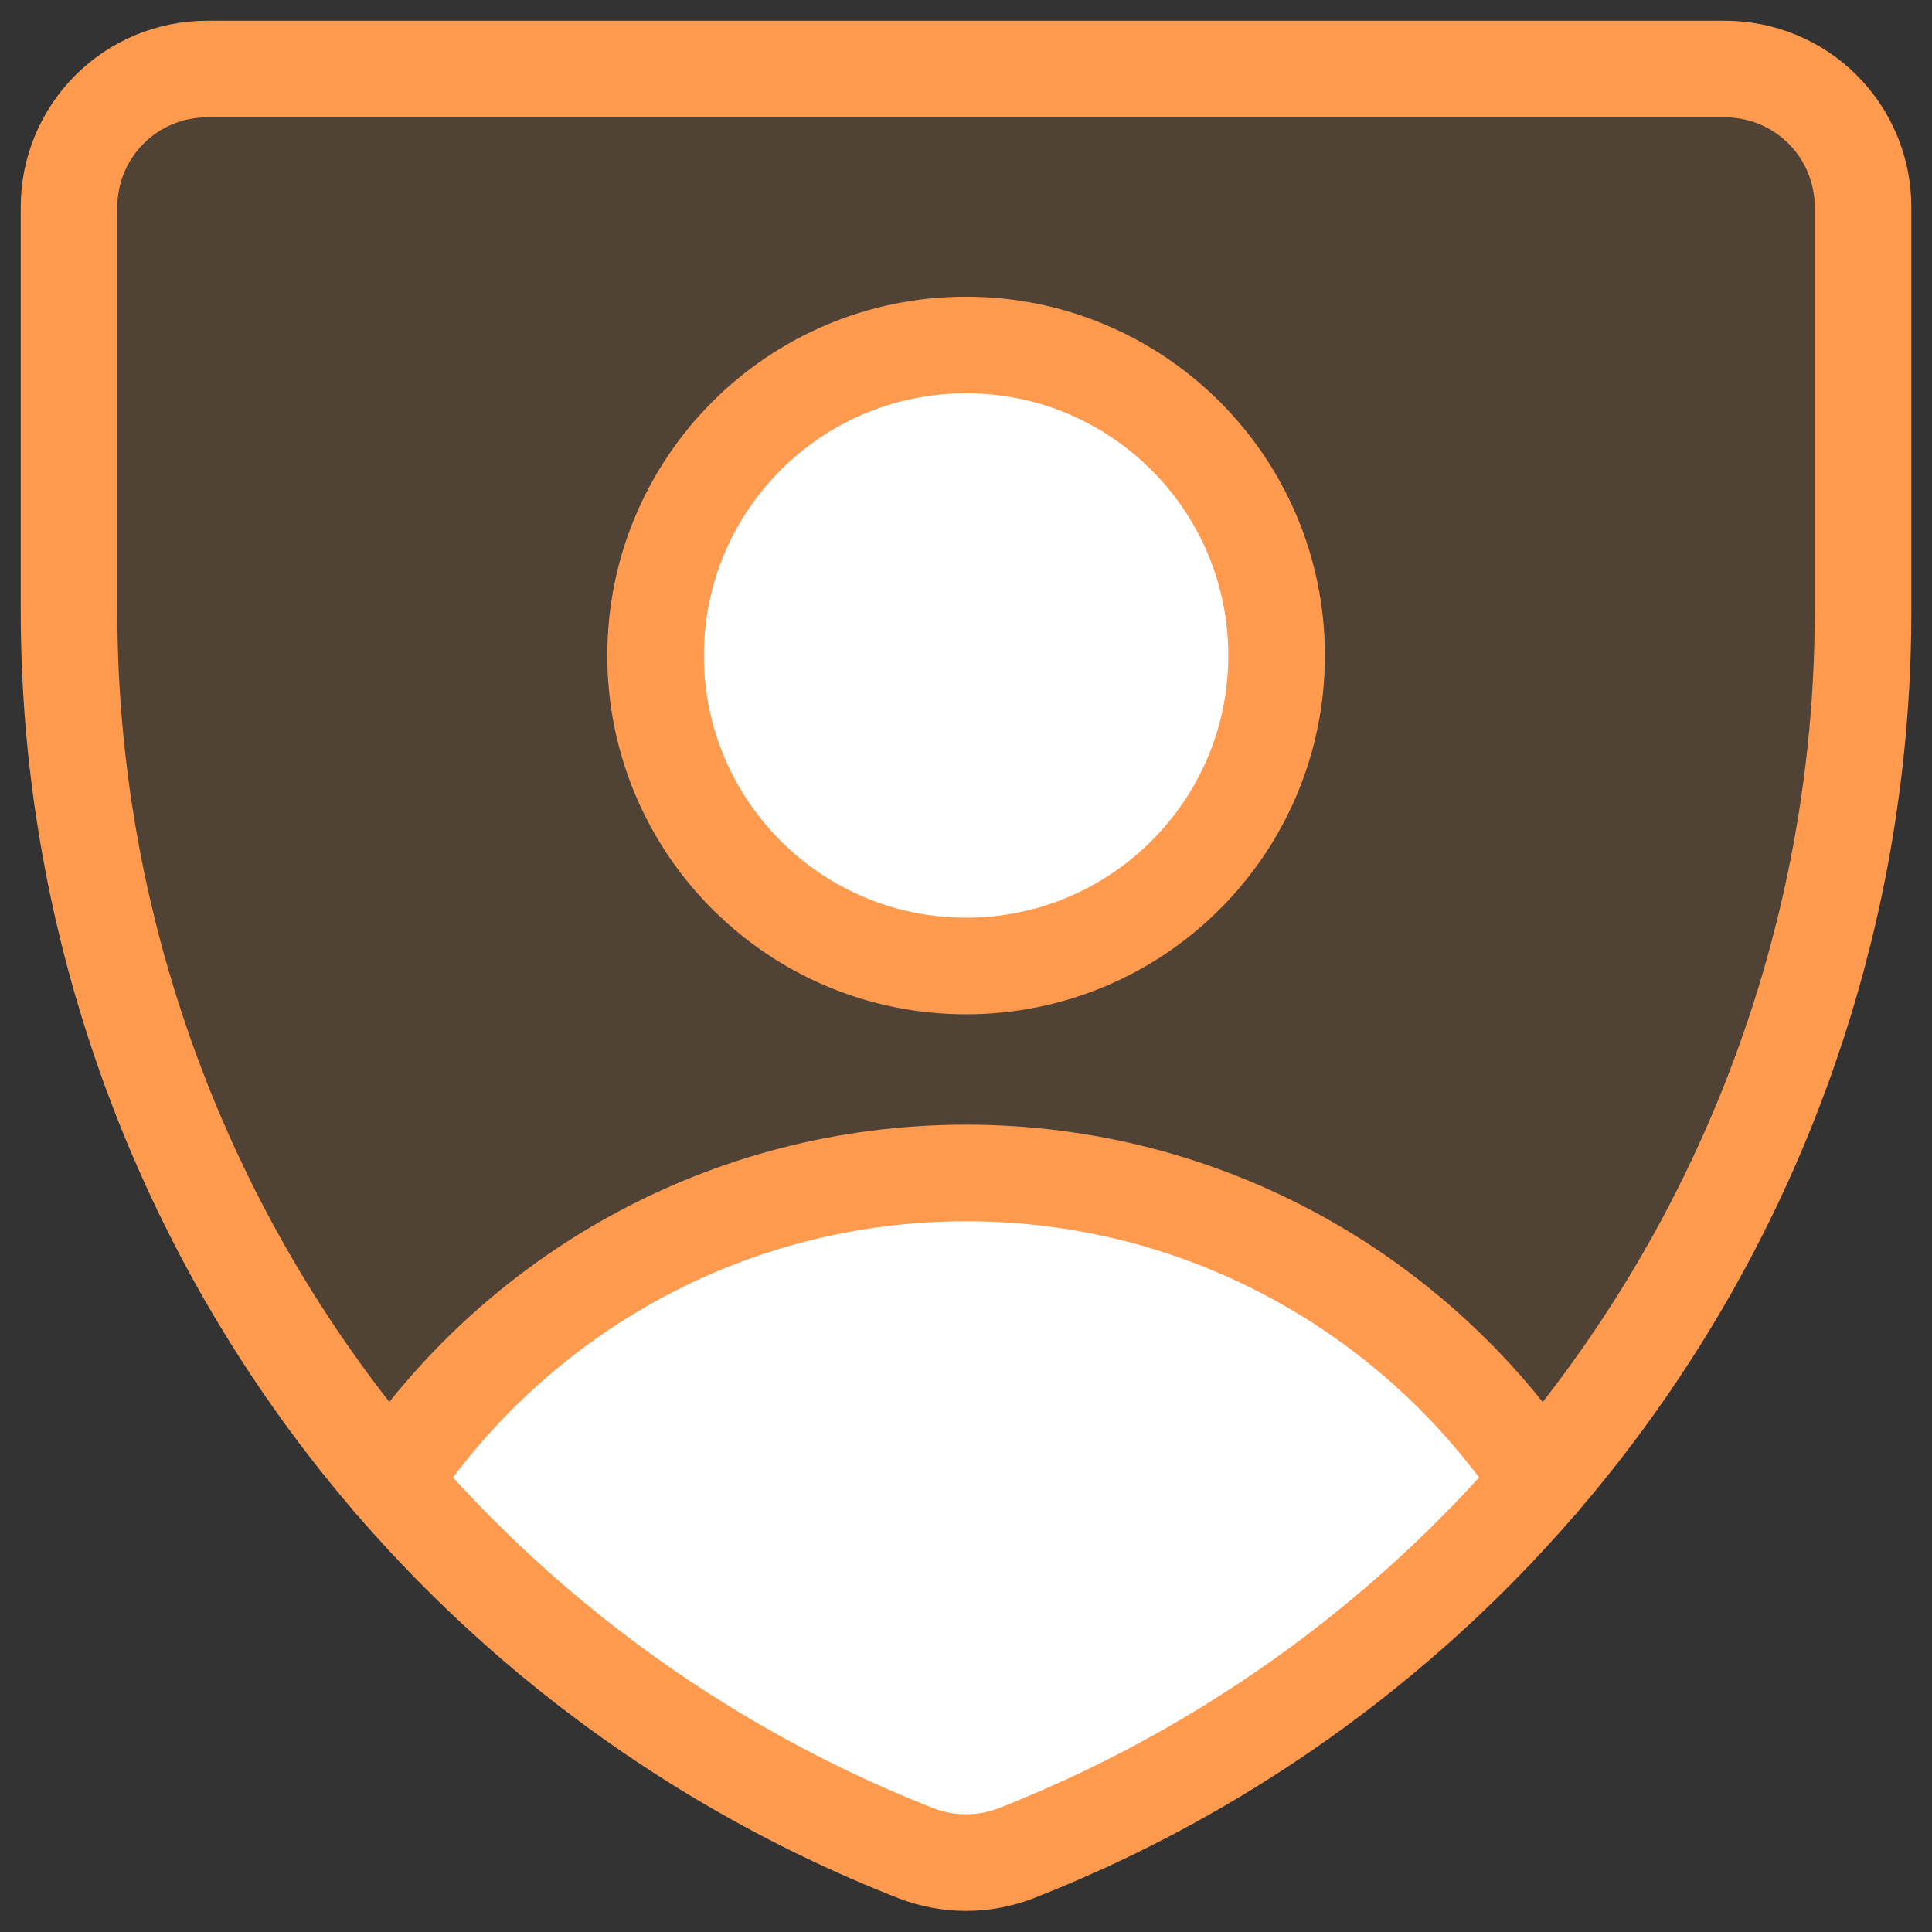 <svg width="30" height="30" viewBox="0 0 30 30" fill="none" xmlns="http://www.w3.org/2000/svg">
<rect x="0" y="0" width="30" height="30" fill="#333333" stroke="none"/>
<g clip-path="url(#clip0_642_627)">
<path d="M15.772 28.779C15.276 28.97 14.726 28.97 14.229 28.779C10.352 27.259 7.023 24.605 4.676 21.165C2.329 17.725 1.073 13.657 1.072 9.493V3.214C1.072 2.646 1.298 2.101 1.7 1.699C2.102 1.297 2.647 1.072 3.215 1.072H26.787C27.355 1.072 27.9 1.297 28.302 1.699C28.704 2.101 28.929 2.646 28.929 3.214V9.472C28.933 13.64 27.679 17.712 25.331 21.156C22.984 24.601 19.653 27.257 15.772 28.779Z" fill="#FF9A4E" fill-opacity="0.15"/>
<path d="M6.078 22.994C8.275 25.549 11.07 27.54 14.229 28.779C14.725 28.97 15.275 28.97 15.771 28.779C18.93 27.54 21.725 25.549 23.922 22.994C22.001 20.113 18.722 18.214 15 18.214C11.278 18.214 7.999 20.113 6.078 22.994Z" fill="white"/>
<path d="M15.772 28.779C15.276 28.97 14.726 28.97 14.229 28.779C10.352 27.259 7.023 24.605 4.676 21.165C2.329 17.725 1.073 13.657 1.072 9.493V3.214C1.072 2.646 1.298 2.101 1.7 1.699C2.102 1.297 2.647 1.072 3.215 1.072H26.787C27.355 1.072 27.9 1.297 28.302 1.699C28.704 2.101 28.929 2.646 28.929 3.214V9.472C28.933 13.64 27.679 17.712 25.331 21.156C22.984 24.601 19.653 27.257 15.772 28.779Z" stroke="#FF9A4E" stroke-width="1.5" stroke-linecap="round" stroke-linejoin="round"/>
<path d="M6.078 22.994C7.999 20.113 11.278 18.214 15 18.214C18.722 18.214 22.001 20.113 23.922 22.994" stroke="#FF9A4E" stroke-width="1.5" stroke-linecap="round" stroke-linejoin="round"/>
<path d="M15.001 15C17.664 15 19.823 12.841 19.823 10.179C19.823 7.516 17.664 5.357 15.001 5.357C12.338 5.357 10.18 7.516 10.18 10.179C10.18 12.841 12.338 15 15.001 15Z" fill="white"/>
<path d="M15.001 15C17.664 15 19.823 12.841 19.823 10.179C19.823 7.516 17.664 5.357 15.001 5.357C12.338 5.357 10.18 7.516 10.18 10.179C10.18 12.841 12.338 15 15.001 15Z" stroke="#FF9A4E" stroke-width="1.5" stroke-linecap="round" stroke-linejoin="round"/>
</g>
<defs>
<clipPath id="clip0_642_627">
<rect width="30" height="30" fill="white"/>
</clipPath>
</defs>
</svg>
